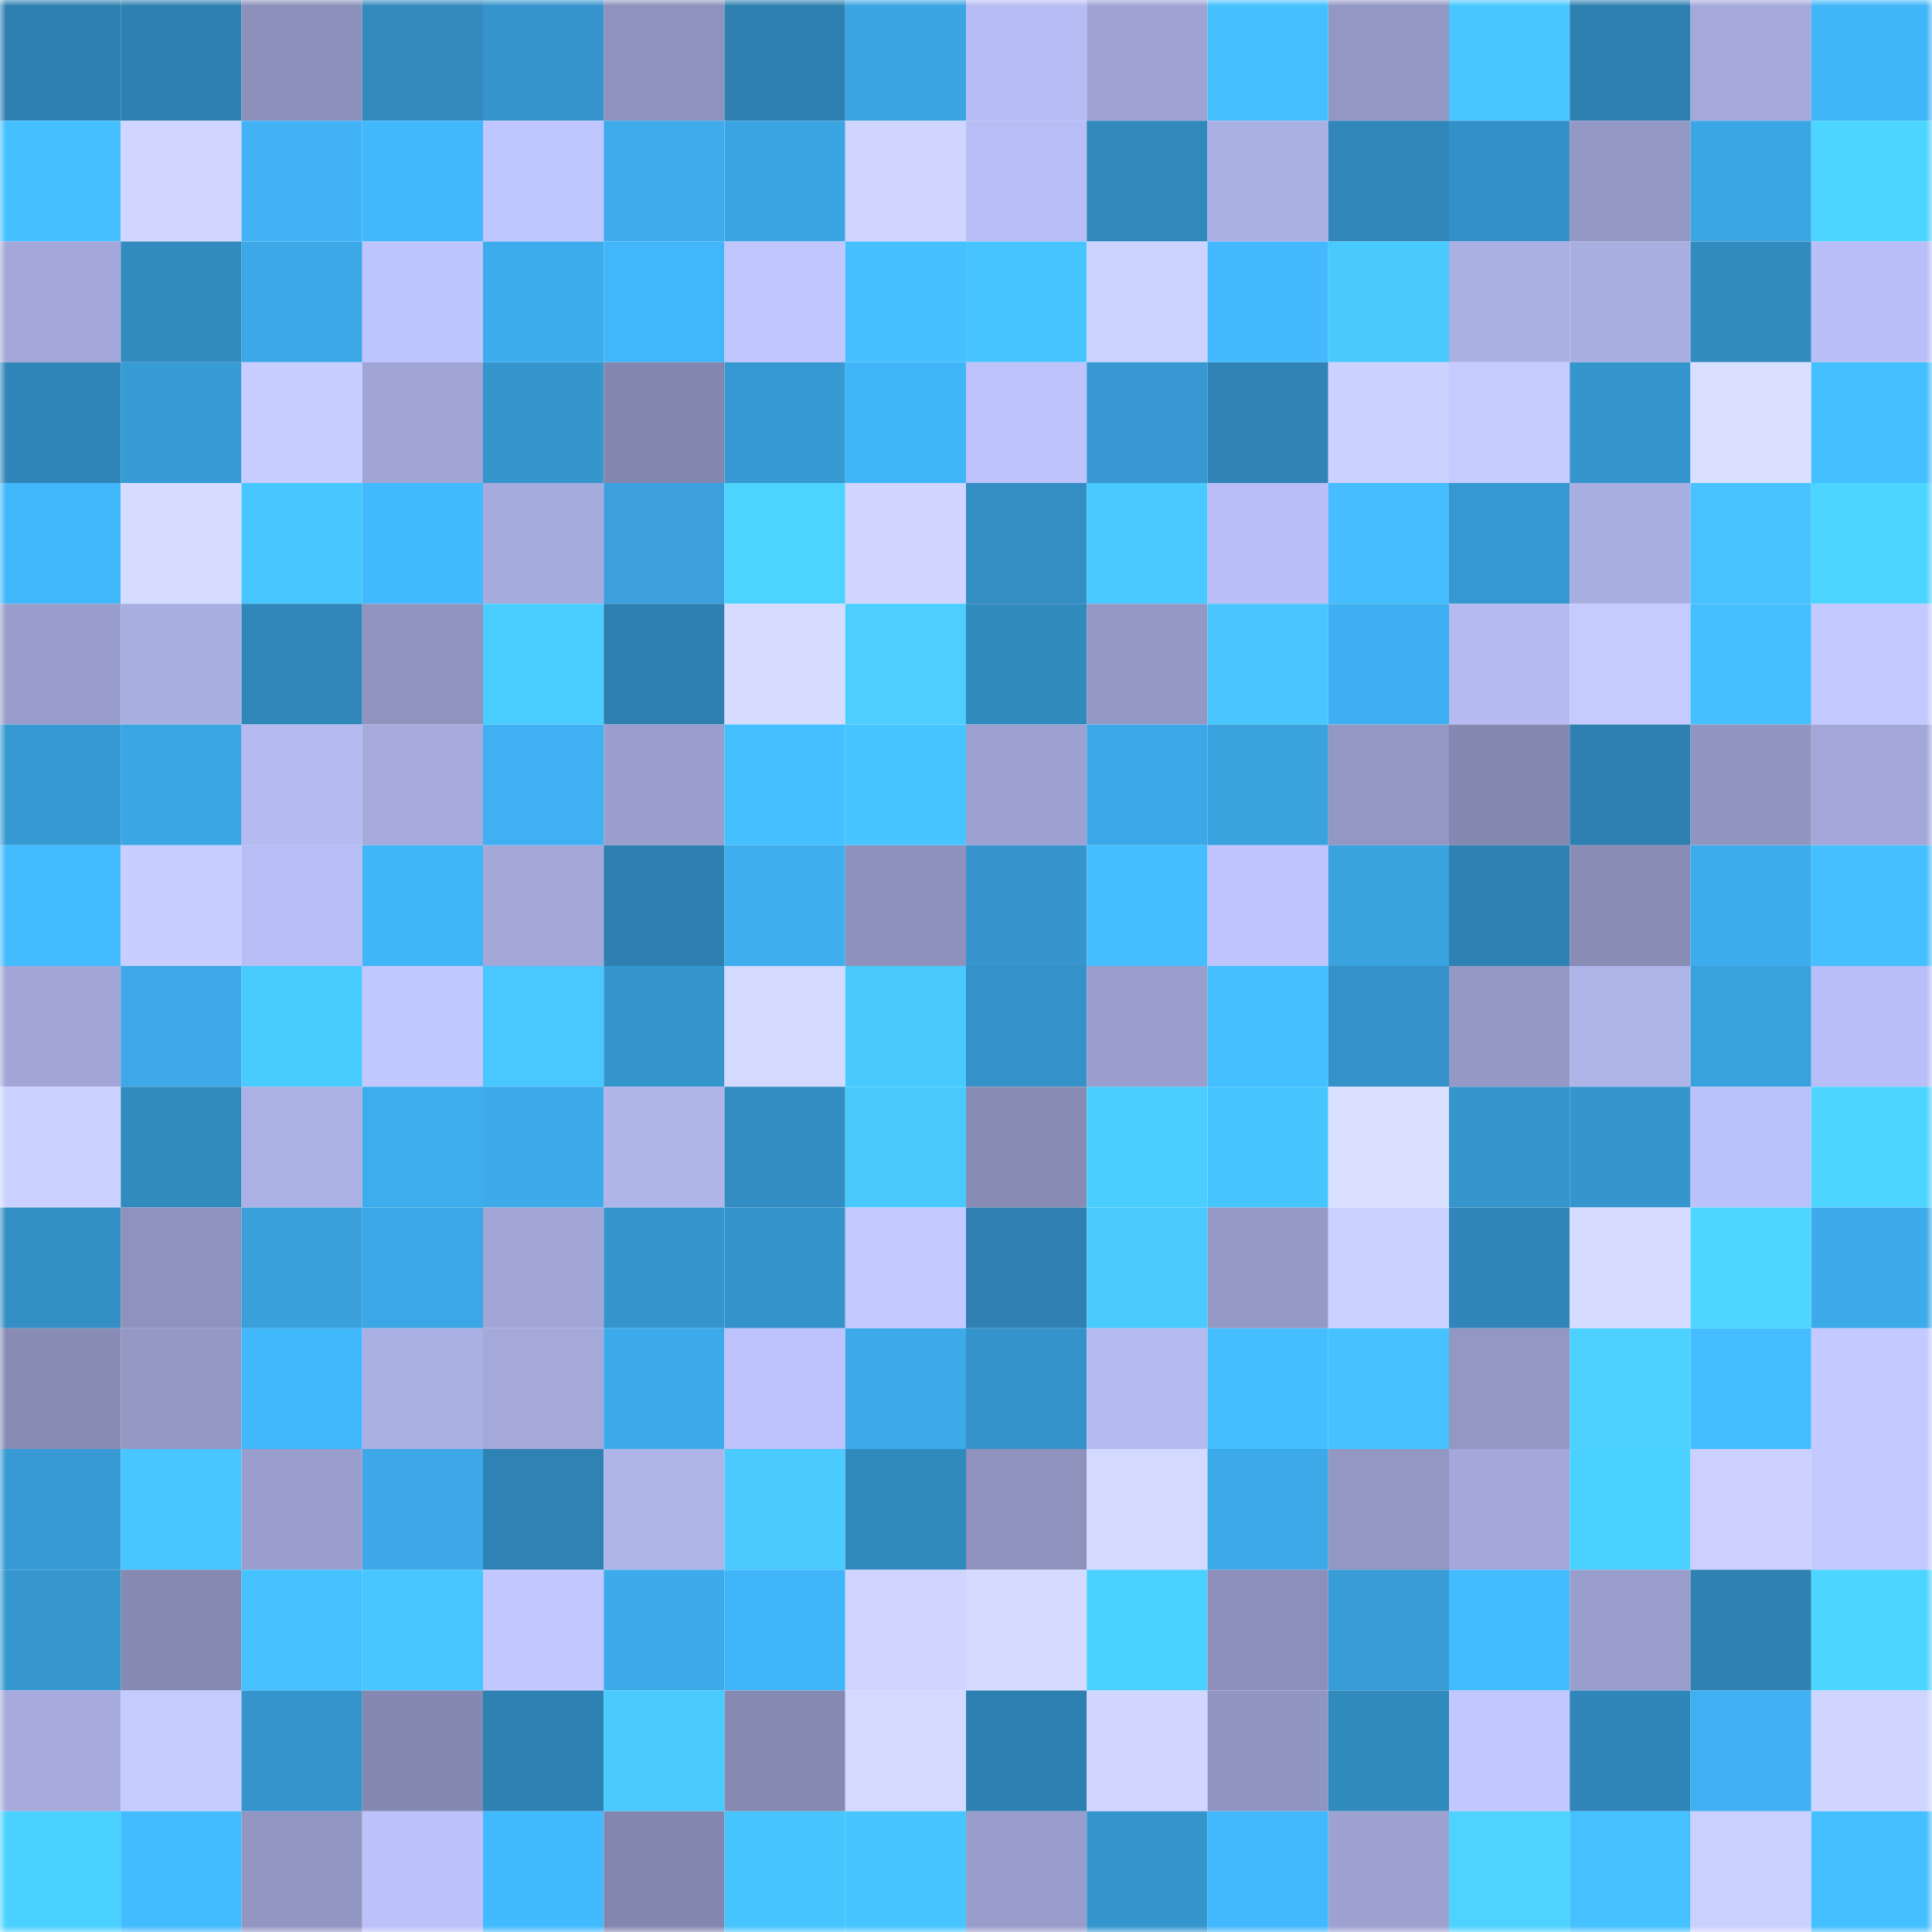 <svg viewBox="0 0 160 160" fill="none" role="img" xmlns="http://www.w3.org/2000/svg" width="240" height="240" name="ens%2Cmrelprimo.eth"><mask id="837149894" mask-type="alpha" maskUnits="userSpaceOnUse" x="0" y="0" width="160" height="160"><rect width="160" height="160" fill="#FFFFFF"></rect></mask><g mask="url(#837149894)"><rect x="0" y="0" width="10" height="10" fill="#2e80b0"></rect><rect x="10" y="0" width="10" height="10" fill="#2e80b0"></rect><rect x="20" y="0" width="10" height="10" fill="#8c90bb"></rect><rect x="30" y="0" width="10" height="10" fill="#338abe"></rect><rect x="40" y="0" width="10" height="10" fill="#3594cc"></rect><rect x="50" y="0" width="10" height="10" fill="#8e92bd"></rect><rect x="60" y="0" width="10" height="10" fill="#2e80b0"></rect><rect x="70" y="0" width="10" height="10" fill="#3ba4e2"></rect><rect x="80" y="0" width="10" height="10" fill="#b7bdf4"></rect><rect x="90" y="0" width="10" height="10" fill="#9fa3d3"></rect><rect x="100" y="0" width="10" height="10" fill="#44c0ff"></rect><rect x="110" y="0" width="10" height="10" fill="#9297c3"></rect><rect x="120" y="0" width="10" height="10" fill="#47c6ff"></rect><rect x="130" y="0" width="10" height="10" fill="#2e80b0"></rect><rect x="140" y="0" width="10" height="10" fill="#a4a8da"></rect><rect x="150" y="0" width="10" height="10" fill="#40b5f8"></rect><rect x="0" y="10" width="10" height="10" fill="#44c0ff"></rect><rect x="10" y="10" width="10" height="10" fill="#d0d6ff"></rect><rect x="20" y="10" width="10" height="10" fill="#42b3f6"></rect><rect x="30" y="10" width="10" height="10" fill="#41b7fc"></rect><rect x="40" y="10" width="10" height="10" fill="#c0c6ff"></rect><rect x="50" y="10" width="10" height="10" fill="#3fabec"></rect><rect x="60" y="10" width="10" height="10" fill="#3ba4e2"></rect><rect x="70" y="10" width="10" height="10" fill="#cfd5ff"></rect><rect x="80" y="10" width="10" height="10" fill="#b8bdf5"></rect><rect x="90" y="10" width="10" height="10" fill="#3188bb"></rect><rect x="100" y="10" width="10" height="10" fill="#abb0e4"></rect><rect x="110" y="10" width="10" height="10" fill="#3287ba"></rect><rect x="120" y="10" width="10" height="10" fill="#3491c8"></rect><rect x="130" y="10" width="10" height="10" fill="#9498c5"></rect><rect x="140" y="10" width="10" height="10" fill="#3ba6e4"></rect><rect x="150" y="10" width="10" height="10" fill="#4cd5ff"></rect><rect x="0" y="20" width="10" height="10" fill="#a3a7d9"></rect><rect x="10" y="20" width="10" height="10" fill="#328bbf"></rect><rect x="20" y="20" width="10" height="10" fill="#3ca8e7"></rect><rect x="30" y="20" width="10" height="10" fill="#bec4fd"></rect><rect x="40" y="20" width="10" height="10" fill="#3dacec"></rect><rect x="50" y="20" width="10" height="10" fill="#41b6fa"></rect><rect x="60" y="20" width="10" height="10" fill="#c1c6ff"></rect><rect x="70" y="20" width="10" height="10" fill="#46bfff"></rect><rect x="80" y="20" width="10" height="10" fill="#46c5ff"></rect><rect x="90" y="20" width="10" height="10" fill="#cdd3ff"></rect><rect x="100" y="20" width="10" height="10" fill="#44b9ff"></rect><rect x="110" y="20" width="10" height="10" fill="#48caff"></rect><rect x="120" y="20" width="10" height="10" fill="#abb0e4"></rect><rect x="130" y="20" width="10" height="10" fill="#aaafe2"></rect><rect x="140" y="20" width="10" height="10" fill="#328bbf"></rect><rect x="150" y="20" width="10" height="10" fill="#b9bef6"></rect><rect x="0" y="30" width="10" height="10" fill="#3186b9"></rect><rect x="10" y="30" width="10" height="10" fill="#379bd5"></rect><rect x="20" y="30" width="10" height="10" fill="#c7cdff"></rect><rect x="30" y="30" width="10" height="10" fill="#a0a5d5"></rect><rect x="40" y="30" width="10" height="10" fill="#3595cd"></rect><rect x="50" y="30" width="10" height="10" fill="#8387af"></rect><rect x="60" y="30" width="10" height="10" fill="#3699d2"></rect><rect x="70" y="30" width="10" height="10" fill="#40b5f8"></rect><rect x="80" y="30" width="10" height="10" fill="#bec3fc"></rect><rect x="90" y="30" width="10" height="10" fill="#3898d2"></rect><rect x="100" y="30" width="10" height="10" fill="#2f84b5"></rect><rect x="110" y="30" width="10" height="10" fill="#ccd2ff"></rect><rect x="120" y="30" width="10" height="10" fill="#c6cbff"></rect><rect x="130" y="30" width="10" height="10" fill="#3596ce"></rect><rect x="140" y="30" width="10" height="10" fill="#d9e0ff"></rect><rect x="150" y="30" width="10" height="10" fill="#44bfff"></rect><rect x="0" y="40" width="10" height="10" fill="#41b7fb"></rect><rect x="10" y="40" width="10" height="10" fill="#d6dcff"></rect><rect x="20" y="40" width="10" height="10" fill="#47c7ff"></rect><rect x="30" y="40" width="10" height="10" fill="#42baff"></rect><rect x="40" y="40" width="10" height="10" fill="#a6abdd"></rect><rect x="50" y="40" width="10" height="10" fill="#3ba0dd"></rect><rect x="60" y="40" width="10" height="10" fill="#4cd4ff"></rect><rect x="70" y="40" width="10" height="10" fill="#cfd5ff"></rect><rect x="80" y="40" width="10" height="10" fill="#348ec4"></rect><rect x="90" y="40" width="10" height="10" fill="#48c9ff"></rect><rect x="100" y="40" width="10" height="10" fill="#b9bef6"></rect><rect x="110" y="40" width="10" height="10" fill="#45bdff"></rect><rect x="120" y="40" width="10" height="10" fill="#3698d1"></rect><rect x="130" y="40" width="10" height="10" fill="#aaafe2"></rect><rect x="140" y="40" width="10" height="10" fill="#48c3ff"></rect><rect x="150" y="40" width="10" height="10" fill="#4cd5ff"></rect><rect x="0" y="50" width="10" height="10" fill="#989dcb"></rect><rect x="10" y="50" width="10" height="10" fill="#aaafe2"></rect><rect x="20" y="50" width="10" height="10" fill="#3087ba"></rect><rect x="30" y="50" width="10" height="10" fill="#9094bf"></rect><rect x="40" y="50" width="10" height="10" fill="#49ceff"></rect><rect x="50" y="50" width="10" height="10" fill="#2e80b0"></rect><rect x="60" y="50" width="10" height="10" fill="#d6dcff"></rect><rect x="70" y="50" width="10" height="10" fill="#4ccfff"></rect><rect x="80" y="50" width="10" height="10" fill="#318abd"></rect><rect x="90" y="50" width="10" height="10" fill="#9498c5"></rect><rect x="100" y="50" width="10" height="10" fill="#49c6ff"></rect><rect x="110" y="50" width="10" height="10" fill="#3eaff1"></rect><rect x="120" y="50" width="10" height="10" fill="#b5baf1"></rect><rect x="130" y="50" width="10" height="10" fill="#c5cbff"></rect><rect x="140" y="50" width="10" height="10" fill="#44c0ff"></rect><rect x="150" y="50" width="10" height="10" fill="#c4c9ff"></rect><rect x="0" y="60" width="10" height="10" fill="#3699d2"></rect><rect x="10" y="60" width="10" height="10" fill="#3ba6e4"></rect><rect x="20" y="60" width="10" height="10" fill="#b5baf1"></rect><rect x="30" y="60" width="10" height="10" fill="#a6aadc"></rect><rect x="40" y="60" width="10" height="10" fill="#3fb0f2"></rect><rect x="50" y="60" width="10" height="10" fill="#999ecc"></rect><rect x="60" y="60" width="10" height="10" fill="#44bfff"></rect><rect x="70" y="60" width="10" height="10" fill="#46c5ff"></rect><rect x="80" y="60" width="10" height="10" fill="#9da1d1"></rect><rect x="90" y="60" width="10" height="10" fill="#3ca8e8"></rect><rect x="100" y="60" width="10" height="10" fill="#3aa2de"></rect><rect x="110" y="60" width="10" height="10" fill="#9297c3"></rect><rect x="120" y="60" width="10" height="10" fill="#8588b1"></rect><rect x="130" y="60" width="10" height="10" fill="#2e80b0"></rect><rect x="140" y="60" width="10" height="10" fill="#9195c1"></rect><rect x="150" y="60" width="10" height="10" fill="#a3a7d9"></rect><rect x="0" y="70" width="10" height="10" fill="#43bbff"></rect><rect x="10" y="70" width="10" height="10" fill="#c8ceff"></rect><rect x="20" y="70" width="10" height="10" fill="#b8bdf5"></rect><rect x="30" y="70" width="10" height="10" fill="#40b5f8"></rect><rect x="40" y="70" width="10" height="10" fill="#a3a8d9"></rect><rect x="50" y="70" width="10" height="10" fill="#2f80b1"></rect><rect x="60" y="70" width="10" height="10" fill="#3eaeee"></rect><rect x="70" y="70" width="10" height="10" fill="#8d91bc"></rect><rect x="80" y="70" width="10" height="10" fill="#3794cd"></rect><rect x="90" y="70" width="10" height="10" fill="#44beff"></rect><rect x="100" y="70" width="10" height="10" fill="#bfc4fe"></rect><rect x="110" y="70" width="10" height="10" fill="#3aa2de"></rect><rect x="120" y="70" width="10" height="10" fill="#2e82b3"></rect><rect x="130" y="70" width="10" height="10" fill="#898db6"></rect><rect x="140" y="70" width="10" height="10" fill="#3dacec"></rect><rect x="150" y="70" width="10" height="10" fill="#44bfff"></rect><rect x="0" y="80" width="10" height="10" fill="#a1a6d7"></rect><rect x="10" y="80" width="10" height="10" fill="#3ea8e9"></rect><rect x="20" y="80" width="10" height="10" fill="#48cbff"></rect><rect x="30" y="80" width="10" height="10" fill="#c1c7ff"></rect><rect x="40" y="80" width="10" height="10" fill="#49c7ff"></rect><rect x="50" y="80" width="10" height="10" fill="#3596ce"></rect><rect x="60" y="80" width="10" height="10" fill="#d4daff"></rect><rect x="70" y="80" width="10" height="10" fill="#48caff"></rect><rect x="80" y="80" width="10" height="10" fill="#3492c9"></rect><rect x="90" y="80" width="10" height="10" fill="#999ecc"></rect><rect x="100" y="80" width="10" height="10" fill="#44bfff"></rect><rect x="110" y="80" width="10" height="10" fill="#3492c8"></rect><rect x="120" y="80" width="10" height="10" fill="#9398c4"></rect><rect x="130" y="80" width="10" height="10" fill="#afb4e9"></rect><rect x="140" y="80" width="10" height="10" fill="#39a1dd"></rect><rect x="150" y="80" width="10" height="10" fill="#b9bef6"></rect><rect x="0" y="90" width="10" height="10" fill="#ccd2ff"></rect><rect x="10" y="90" width="10" height="10" fill="#328bbf"></rect><rect x="20" y="90" width="10" height="10" fill="#acb1e5"></rect><rect x="30" y="90" width="10" height="10" fill="#3eaded"></rect><rect x="40" y="90" width="10" height="10" fill="#3daaea"></rect><rect x="50" y="90" width="10" height="10" fill="#afb4e9"></rect><rect x="60" y="90" width="10" height="10" fill="#348dc2"></rect><rect x="70" y="90" width="10" height="10" fill="#48caff"></rect><rect x="80" y="90" width="10" height="10" fill="#888cb5"></rect><rect x="90" y="90" width="10" height="10" fill="#49ceff"></rect><rect x="100" y="90" width="10" height="10" fill="#46c5ff"></rect><rect x="110" y="90" width="10" height="10" fill="#dae0ff"></rect><rect x="120" y="90" width="10" height="10" fill="#3795ce"></rect><rect x="130" y="90" width="10" height="10" fill="#3596ce"></rect><rect x="140" y="90" width="10" height="10" fill="#bbc1f9"></rect><rect x="150" y="90" width="10" height="10" fill="#4ed5ff"></rect><rect x="0" y="100" width="10" height="10" fill="#338ec4"></rect><rect x="10" y="100" width="10" height="10" fill="#8e92bd"></rect><rect x="20" y="100" width="10" height="10" fill="#39a0dc"></rect><rect x="30" y="100" width="10" height="10" fill="#3ca7e6"></rect><rect x="40" y="100" width="10" height="10" fill="#a2a6d7"></rect><rect x="50" y="100" width="10" height="10" fill="#3596ce"></rect><rect x="60" y="100" width="10" height="10" fill="#3493ca"></rect><rect x="70" y="100" width="10" height="10" fill="#c4c9ff"></rect><rect x="80" y="100" width="10" height="10" fill="#3081b2"></rect><rect x="90" y="100" width="10" height="10" fill="#49cbff"></rect><rect x="100" y="100" width="10" height="10" fill="#9599c6"></rect><rect x="110" y="100" width="10" height="10" fill="#ccd2ff"></rect><rect x="120" y="100" width="10" height="10" fill="#3086b9"></rect><rect x="130" y="100" width="10" height="10" fill="#d6dcff"></rect><rect x="140" y="100" width="10" height="10" fill="#4fd6ff"></rect><rect x="150" y="100" width="10" height="10" fill="#3daae9"></rect><rect x="0" y="110" width="10" height="10" fill="#888cb5"></rect><rect x="10" y="110" width="10" height="10" fill="#9498c5"></rect><rect x="20" y="110" width="10" height="10" fill="#41b8fc"></rect><rect x="30" y="110" width="10" height="10" fill="#abb0e4"></rect><rect x="40" y="110" width="10" height="10" fill="#a4a9da"></rect><rect x="50" y="110" width="10" height="10" fill="#3dabeb"></rect><rect x="60" y="110" width="10" height="10" fill="#bec3fd"></rect><rect x="70" y="110" width="10" height="10" fill="#3daae9"></rect><rect x="80" y="110" width="10" height="10" fill="#3493ca"></rect><rect x="90" y="110" width="10" height="10" fill="#b5baf1"></rect><rect x="100" y="110" width="10" height="10" fill="#44beff"></rect><rect x="110" y="110" width="10" height="10" fill="#45c2ff"></rect><rect x="120" y="110" width="10" height="10" fill="#9397c4"></rect><rect x="130" y="110" width="10" height="10" fill="#4dd1ff"></rect><rect x="140" y="110" width="10" height="10" fill="#43bdff"></rect><rect x="150" y="110" width="10" height="10" fill="#c4c9ff"></rect><rect x="0" y="120" width="10" height="10" fill="#379ad4"></rect><rect x="10" y="120" width="10" height="10" fill="#47c6ff"></rect><rect x="20" y="120" width="10" height="10" fill="#9a9ecd"></rect><rect x="30" y="120" width="10" height="10" fill="#3ea7e7"></rect><rect x="40" y="120" width="10" height="10" fill="#2f83b4"></rect><rect x="50" y="120" width="10" height="10" fill="#afb4e9"></rect><rect x="60" y="120" width="10" height="10" fill="#4bcaff"></rect><rect x="70" y="120" width="10" height="10" fill="#318abd"></rect><rect x="80" y="120" width="10" height="10" fill="#8e92bc"></rect><rect x="90" y="120" width="10" height="10" fill="#d3d9ff"></rect><rect x="100" y="120" width="10" height="10" fill="#3ca9e8"></rect><rect x="110" y="120" width="10" height="10" fill="#9297c3"></rect><rect x="120" y="120" width="10" height="10" fill="#a3a7d9"></rect><rect x="130" y="120" width="10" height="10" fill="#4ad1ff"></rect><rect x="140" y="120" width="10" height="10" fill="#cbd0ff"></rect><rect x="150" y="120" width="10" height="10" fill="#c4c9ff"></rect><rect x="0" y="130" width="10" height="10" fill="#3697cf"></rect><rect x="10" y="130" width="10" height="10" fill="#868ab2"></rect><rect x="20" y="130" width="10" height="10" fill="#45c2ff"></rect><rect x="30" y="130" width="10" height="10" fill="#47c7ff"></rect><rect x="40" y="130" width="10" height="10" fill="#c2c8ff"></rect><rect x="50" y="130" width="10" height="10" fill="#3dabeb"></rect><rect x="60" y="130" width="10" height="10" fill="#41b5f9"></rect><rect x="70" y="130" width="10" height="10" fill="#cfd5ff"></rect><rect x="80" y="130" width="10" height="10" fill="#d5dbff"></rect><rect x="90" y="130" width="10" height="10" fill="#4ad1ff"></rect><rect x="100" y="130" width="10" height="10" fill="#8b8fba"></rect><rect x="110" y="130" width="10" height="10" fill="#389cd7"></rect><rect x="120" y="130" width="10" height="10" fill="#43bcff"></rect><rect x="130" y="130" width="10" height="10" fill="#999ecc"></rect><rect x="140" y="130" width="10" height="10" fill="#2f81b1"></rect><rect x="150" y="130" width="10" height="10" fill="#4cd5ff"></rect><rect x="0" y="140" width="10" height="10" fill="#a6aadc"></rect><rect x="10" y="140" width="10" height="10" fill="#c5cbff"></rect><rect x="20" y="140" width="10" height="10" fill="#3594cb"></rect><rect x="30" y="140" width="10" height="10" fill="#8588b1"></rect><rect x="40" y="140" width="10" height="10" fill="#2e82b3"></rect><rect x="50" y="140" width="10" height="10" fill="#49cbff"></rect><rect x="60" y="140" width="10" height="10" fill="#8689b2"></rect><rect x="70" y="140" width="10" height="10" fill="#d4daff"></rect><rect x="80" y="140" width="10" height="10" fill="#2e80b0"></rect><rect x="90" y="140" width="10" height="10" fill="#d0d6ff"></rect><rect x="100" y="140" width="10" height="10" fill="#9195c1"></rect><rect x="110" y="140" width="10" height="10" fill="#318abd"></rect><rect x="120" y="140" width="10" height="10" fill="#c2c8ff"></rect><rect x="130" y="140" width="10" height="10" fill="#3086b8"></rect><rect x="140" y="140" width="10" height="10" fill="#3fb0f1"></rect><rect x="150" y="140" width="10" height="10" fill="#cfd5ff"></rect><rect x="0" y="150" width="10" height="10" fill="#4bd1ff"></rect><rect x="10" y="150" width="10" height="10" fill="#43bbff"></rect><rect x="20" y="150" width="10" height="10" fill="#9296c2"></rect><rect x="30" y="150" width="10" height="10" fill="#bcc1fa"></rect><rect x="40" y="150" width="10" height="10" fill="#42baff"></rect><rect x="50" y="150" width="10" height="10" fill="#8387af"></rect><rect x="60" y="150" width="10" height="10" fill="#46c5ff"></rect><rect x="70" y="150" width="10" height="10" fill="#46c5ff"></rect><rect x="80" y="150" width="10" height="10" fill="#989dcb"></rect><rect x="90" y="150" width="10" height="10" fill="#3596ce"></rect><rect x="100" y="150" width="10" height="10" fill="#42b9fe"></rect><rect x="110" y="150" width="10" height="10" fill="#9da2d1"></rect><rect x="120" y="150" width="10" height="10" fill="#4ed3ff"></rect><rect x="130" y="150" width="10" height="10" fill="#45c1ff"></rect><rect x="140" y="150" width="10" height="10" fill="#cbd1ff"></rect><rect x="150" y="150" width="10" height="10" fill="#44bfff"></rect></g></svg>